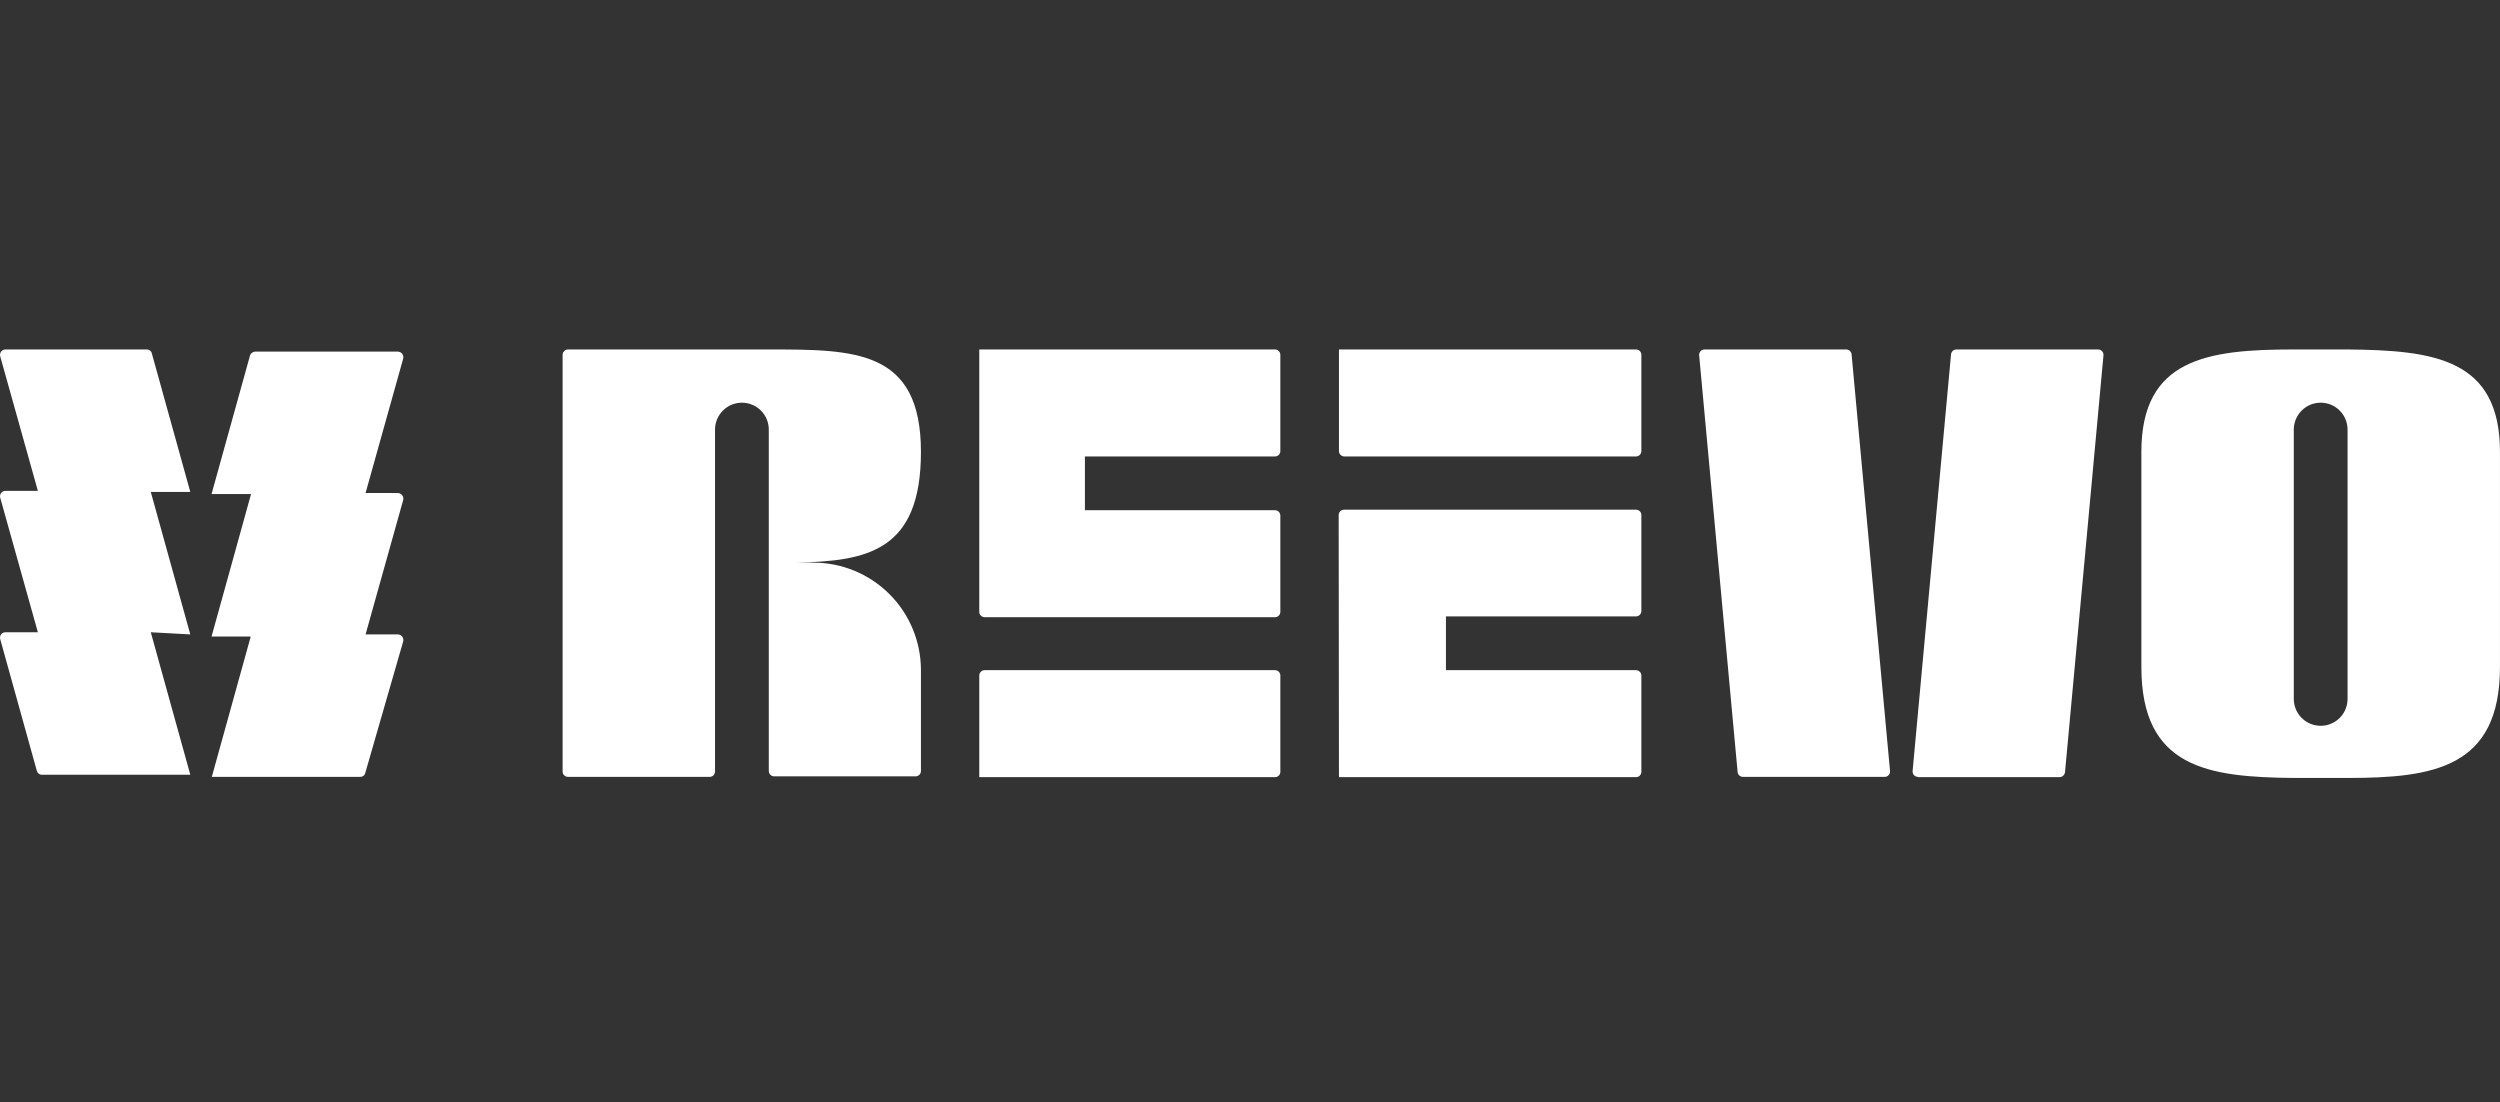 <svg width="93" height="41" viewBox="0 0 93 41" fill="none" xmlns="http://www.w3.org/2000/svg">
<rect x="0" y="0" width="93" height="41" fill="#333333" stroke="none"/>
<path d="M87.329 13H85.329C82.119 13 79.659 13.34 79.659 16.81V24.81C79.659 28.56 82.119 28.91 85.329 28.94H87.329C90.539 28.94 92.999 28.56 92.999 24.81V16.81C92.999 13.34 90.539 13.03 87.329 13ZM87.329 18V26C87.329 26.265 87.224 26.52 87.036 26.707C86.849 26.895 86.594 27 86.329 27C86.064 27 85.81 26.895 85.622 26.707C85.434 26.52 85.329 26.265 85.329 26V15.98C85.329 15.715 85.434 15.46 85.622 15.273C85.81 15.085 86.064 14.98 86.329 14.98C86.594 14.98 86.849 15.085 87.036 15.273C87.224 15.46 87.329 15.715 87.329 15.98V18Z" fill="white"/>
<path d="M60.859 13H49.809V16.77C49.808 16.797 49.812 16.824 49.822 16.85C49.831 16.875 49.845 16.898 49.864 16.918C49.883 16.938 49.905 16.953 49.93 16.964C49.955 16.974 49.982 16.98 50.009 16.98H60.859C60.886 16.98 60.913 16.974 60.938 16.964C60.963 16.953 60.986 16.938 61.004 16.918C61.023 16.898 61.038 16.875 61.047 16.85C61.056 16.824 61.061 16.797 61.059 16.77V13.2C61.059 13.147 61.038 13.096 61.001 13.059C60.963 13.021 60.912 13 60.859 13Z" fill="white"/>
<path d="M63.209 13.22L64.639 28.72C64.644 28.77 64.668 28.815 64.704 28.849C64.741 28.882 64.79 28.9 64.839 28.9H70.109C70.137 28.9 70.165 28.894 70.191 28.883C70.216 28.872 70.239 28.855 70.258 28.834C70.277 28.814 70.291 28.789 70.3 28.763C70.309 28.736 70.312 28.708 70.309 28.68L68.879 13.18C68.874 13.13 68.851 13.085 68.814 13.051C68.777 13.018 68.729 13 68.679 13H63.409C63.381 13 63.353 13.006 63.328 13.017C63.302 13.028 63.279 13.045 63.26 13.066C63.241 13.086 63.227 13.111 63.218 13.137C63.209 13.164 63.206 13.192 63.209 13.22Z" fill="white"/>
<path d="M71.349 28.91H76.619C76.67 28.908 76.718 28.887 76.755 28.852C76.791 28.817 76.814 28.77 76.819 28.72L78.249 13.22C78.252 13.192 78.249 13.164 78.24 13.137C78.231 13.111 78.217 13.086 78.198 13.066C78.179 13.045 78.156 13.028 78.131 13.017C78.105 13.006 78.077 13 78.049 13H72.779C72.729 13 72.681 13.018 72.644 13.051C72.607 13.085 72.584 13.13 72.579 13.18L71.149 28.68C71.146 28.708 71.15 28.736 71.158 28.763C71.167 28.789 71.181 28.814 71.2 28.834C71.219 28.855 71.242 28.872 71.268 28.883C71.293 28.894 71.321 28.9 71.349 28.9V28.91Z" fill="white"/>
<path d="M28.599 15.98C28.599 15.715 28.494 15.46 28.306 15.273C28.119 15.085 27.864 14.98 27.599 14.98C27.334 14.98 27.08 15.085 26.892 15.273C26.705 15.46 26.599 15.715 26.599 15.98V28.7C26.599 28.753 26.578 28.804 26.541 28.841C26.503 28.879 26.452 28.9 26.399 28.9H21.129C21.076 28.9 21.025 28.879 20.988 28.841C20.95 28.804 20.929 28.753 20.929 28.7V13.2C20.929 13.147 20.95 13.096 20.988 13.059C21.025 13.021 21.076 13 21.129 13H28.589C31.799 13 34.259 13 34.259 16.81C34.259 20.51 32.259 20.88 29.579 20.93H30.259C31.32 20.93 32.337 21.351 33.088 22.102C33.838 22.852 34.259 23.869 34.259 24.93V28.68C34.259 28.733 34.238 28.784 34.201 28.821C34.163 28.859 34.112 28.88 34.059 28.88H28.799C28.746 28.88 28.695 28.859 28.658 28.821C28.62 28.784 28.599 28.733 28.599 28.68V15.98Z" fill="white"/>
<path d="M7.079 23.6L5.609 18.3H7.079L5.649 13.15C5.64 13.107 5.616 13.068 5.581 13.041C5.547 13.014 5.503 12.999 5.459 13H0.199C0.168 13 0.137 13.008 0.109 13.022C0.081 13.036 0.057 13.057 0.039 13.082C0.02 13.107 0.008 13.137 0.003 13.168C-0.002 13.198 -0 13.23 0.009 13.26L1.409 18.26H0.199C0.168 18.26 0.137 18.268 0.109 18.282C0.081 18.296 0.057 18.317 0.039 18.342C0.02 18.367 0.008 18.397 0.003 18.428C-0.002 18.459 -0 18.49 0.009 18.52L1.409 23.52H0.199C0.168 23.52 0.137 23.528 0.109 23.542C0.081 23.556 0.057 23.577 0.039 23.602C0.02 23.627 0.008 23.657 0.003 23.688C-0.002 23.718 -0 23.75 0.009 23.78L1.369 28.67C1.379 28.713 1.403 28.752 1.437 28.779C1.472 28.807 1.515 28.821 1.559 28.82H7.079L5.609 23.52L7.079 23.6Z" fill="white"/>
<path d="M9.349 23.6L7.879 28.9H13.399C13.443 28.901 13.487 28.887 13.521 28.859C13.556 28.832 13.58 28.793 13.589 28.75L14.999 23.86C15.007 23.829 15.007 23.798 15.001 23.767C14.994 23.736 14.981 23.707 14.962 23.682C14.943 23.657 14.918 23.637 14.89 23.622C14.862 23.608 14.831 23.601 14.799 23.6H13.599L14.999 18.6C15.007 18.57 15.007 18.538 15.001 18.507C14.994 18.476 14.981 18.447 14.962 18.422C14.943 18.397 14.918 18.377 14.89 18.363C14.862 18.348 14.831 18.341 14.799 18.34H13.599L14.999 13.34C15.007 13.309 15.007 13.278 15.001 13.247C14.994 13.216 14.981 13.187 14.962 13.162C14.943 13.137 14.918 13.117 14.89 13.102C14.862 13.088 14.831 13.081 14.799 13.08H9.499C9.454 13.08 9.411 13.095 9.374 13.122C9.338 13.149 9.312 13.187 9.299 13.23L7.869 18.38H9.339L7.869 23.68H9.349V23.6Z" fill="white"/>
<path d="M36.429 13H47.429C47.482 13 47.533 13.021 47.571 13.059C47.608 13.096 47.629 13.147 47.629 13.2V16.77C47.631 16.797 47.626 16.824 47.617 16.85C47.608 16.875 47.593 16.898 47.574 16.918C47.556 16.938 47.533 16.953 47.508 16.964C47.483 16.974 47.456 16.98 47.429 16.98H40.359V18.98H47.429C47.482 18.98 47.533 19.001 47.571 19.039C47.608 19.076 47.629 19.127 47.629 19.18V22.76C47.629 22.813 47.608 22.864 47.571 22.901C47.533 22.939 47.482 22.96 47.429 22.96H36.629C36.576 22.96 36.525 22.939 36.488 22.901C36.45 22.864 36.429 22.813 36.429 22.76V13Z" fill="white"/>
<path d="M36.429 28.91H47.429C47.456 28.91 47.483 28.905 47.508 28.894C47.533 28.883 47.556 28.868 47.574 28.848C47.593 28.828 47.608 28.805 47.617 28.78C47.626 28.754 47.631 28.727 47.629 28.7V25.13C47.629 25.077 47.608 25.026 47.571 24.989C47.533 24.951 47.482 24.93 47.429 24.93H36.629C36.576 24.93 36.525 24.951 36.488 24.989C36.45 25.026 36.429 25.077 36.429 25.13V28.91Z" fill="white"/>
<path d="M49.809 28.91H60.859C60.886 28.91 60.913 28.905 60.938 28.894C60.963 28.883 60.986 28.868 61.004 28.848C61.023 28.828 61.038 28.805 61.047 28.78C61.056 28.754 61.06 28.727 61.059 28.7V25.13C61.059 25.077 61.038 25.026 61.001 24.989C60.963 24.951 60.912 24.93 60.859 24.93H53.789V22.93H60.859C60.912 22.93 60.963 22.909 61.001 22.872C61.038 22.834 61.059 22.783 61.059 22.73V19.16C61.059 19.107 61.038 19.056 61.001 19.019C60.963 18.981 60.912 18.96 60.859 18.96H49.999C49.946 18.96 49.895 18.981 49.858 19.019C49.82 19.056 49.799 19.107 49.799 19.16L49.809 28.91Z" fill="white"/>
</svg>
